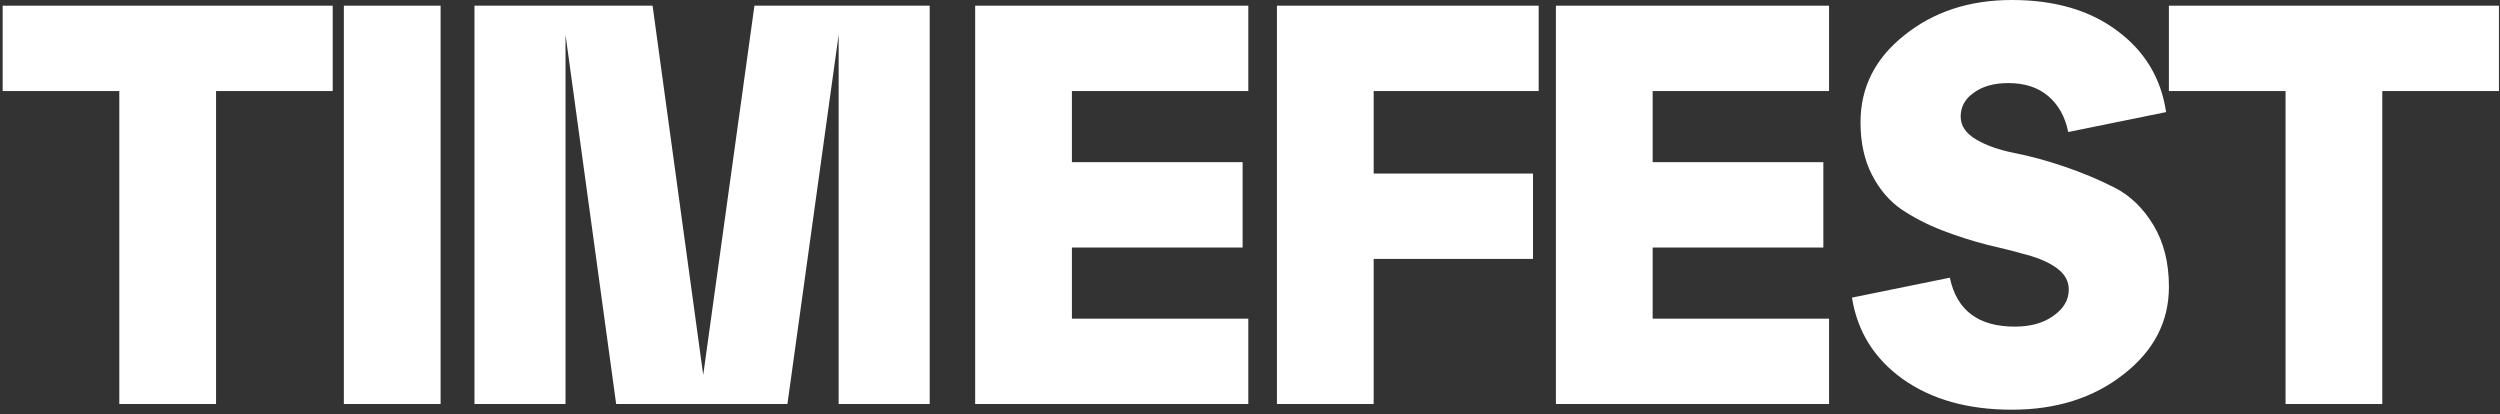 <?xml version="1.0" encoding="UTF-8"?> <svg xmlns="http://www.w3.org/2000/svg" width="326" height="54" viewBox="0 0 326 54" fill="none"><rect x="0" y="0" width="326" height="54" fill="#333333" stroke="none"/> <path d="M28.173 52.683H15.559V11.872H0.348V0.742H43.384V11.872H28.173V52.683Z" fill="white"></path> <path d="M57.453 52.683H44.839V0.742H57.453V52.683Z" fill="white"></path> <path d="M121.232 0.742V52.683H109.36V4.526L102.681 52.683H80.347L73.743 4.526V52.683H61.871V0.742H85.096L91.7 48.898L98.378 0.742H121.232Z" fill="white"></path> <path d="M162.779 52.683H127.162V0.742H162.779V11.872H139.776V21.147H162.037V32.278H139.776V41.553H162.779V52.683Z" fill="white"></path> <path d="M179.126 52.683H166.512V0.742H200.644V11.872H179.126V22.631H199.902V33.761H179.126V52.683Z" fill="white"></path> <path d="M238.507 52.683H202.891V0.742H238.507V11.872H215.505V21.147H237.765V32.278H215.505V41.553H238.507V52.683Z" fill="white"></path> <path d="M241.498 38.807L254.261 36.21C255.151 40.464 257.971 42.591 262.72 42.591C264.798 42.591 266.479 42.121 267.766 41.182C269.101 40.242 269.769 39.104 269.769 37.768C269.769 36.68 269.274 35.765 268.285 35.023C267.296 34.281 265.985 33.687 264.352 33.242C262.769 32.797 261.013 32.352 259.084 31.907C257.155 31.412 255.226 30.794 253.296 30.052C251.367 29.309 249.586 28.394 247.954 27.306C246.371 26.218 245.085 24.709 244.095 22.78C243.106 20.851 242.611 18.575 242.611 15.953C242.611 11.402 244.516 7.618 248.325 4.6C252.134 1.533 256.809 0 262.349 0C267.939 0 272.514 1.336 276.076 4.007C279.687 6.678 281.814 10.215 282.457 14.618L269.695 17.215C269.299 15.236 268.433 13.678 267.098 12.54C265.762 11.402 264.031 10.833 261.904 10.833C260.024 10.833 258.515 11.254 257.377 12.095C256.24 12.886 255.671 13.925 255.671 15.211C255.671 16.398 256.339 17.388 257.674 18.179C259.01 18.971 260.692 19.564 262.72 19.96C264.748 20.356 266.925 20.949 269.25 21.741C271.575 22.532 273.751 23.448 275.779 24.486C277.807 25.525 279.489 27.158 280.825 29.384C282.161 31.61 282.828 34.281 282.828 37.397C282.828 41.948 280.85 45.757 276.892 48.824C272.984 51.891 268.137 53.425 262.349 53.425C256.611 53.425 251.862 52.089 248.102 49.418C244.392 46.747 242.191 43.21 241.498 38.807Z" fill="white"></path> <path d="M310.65 52.683H298.036V11.872H282.825V0.742H325.862V11.872H310.65V52.683Z" fill="white"></path> </svg> 